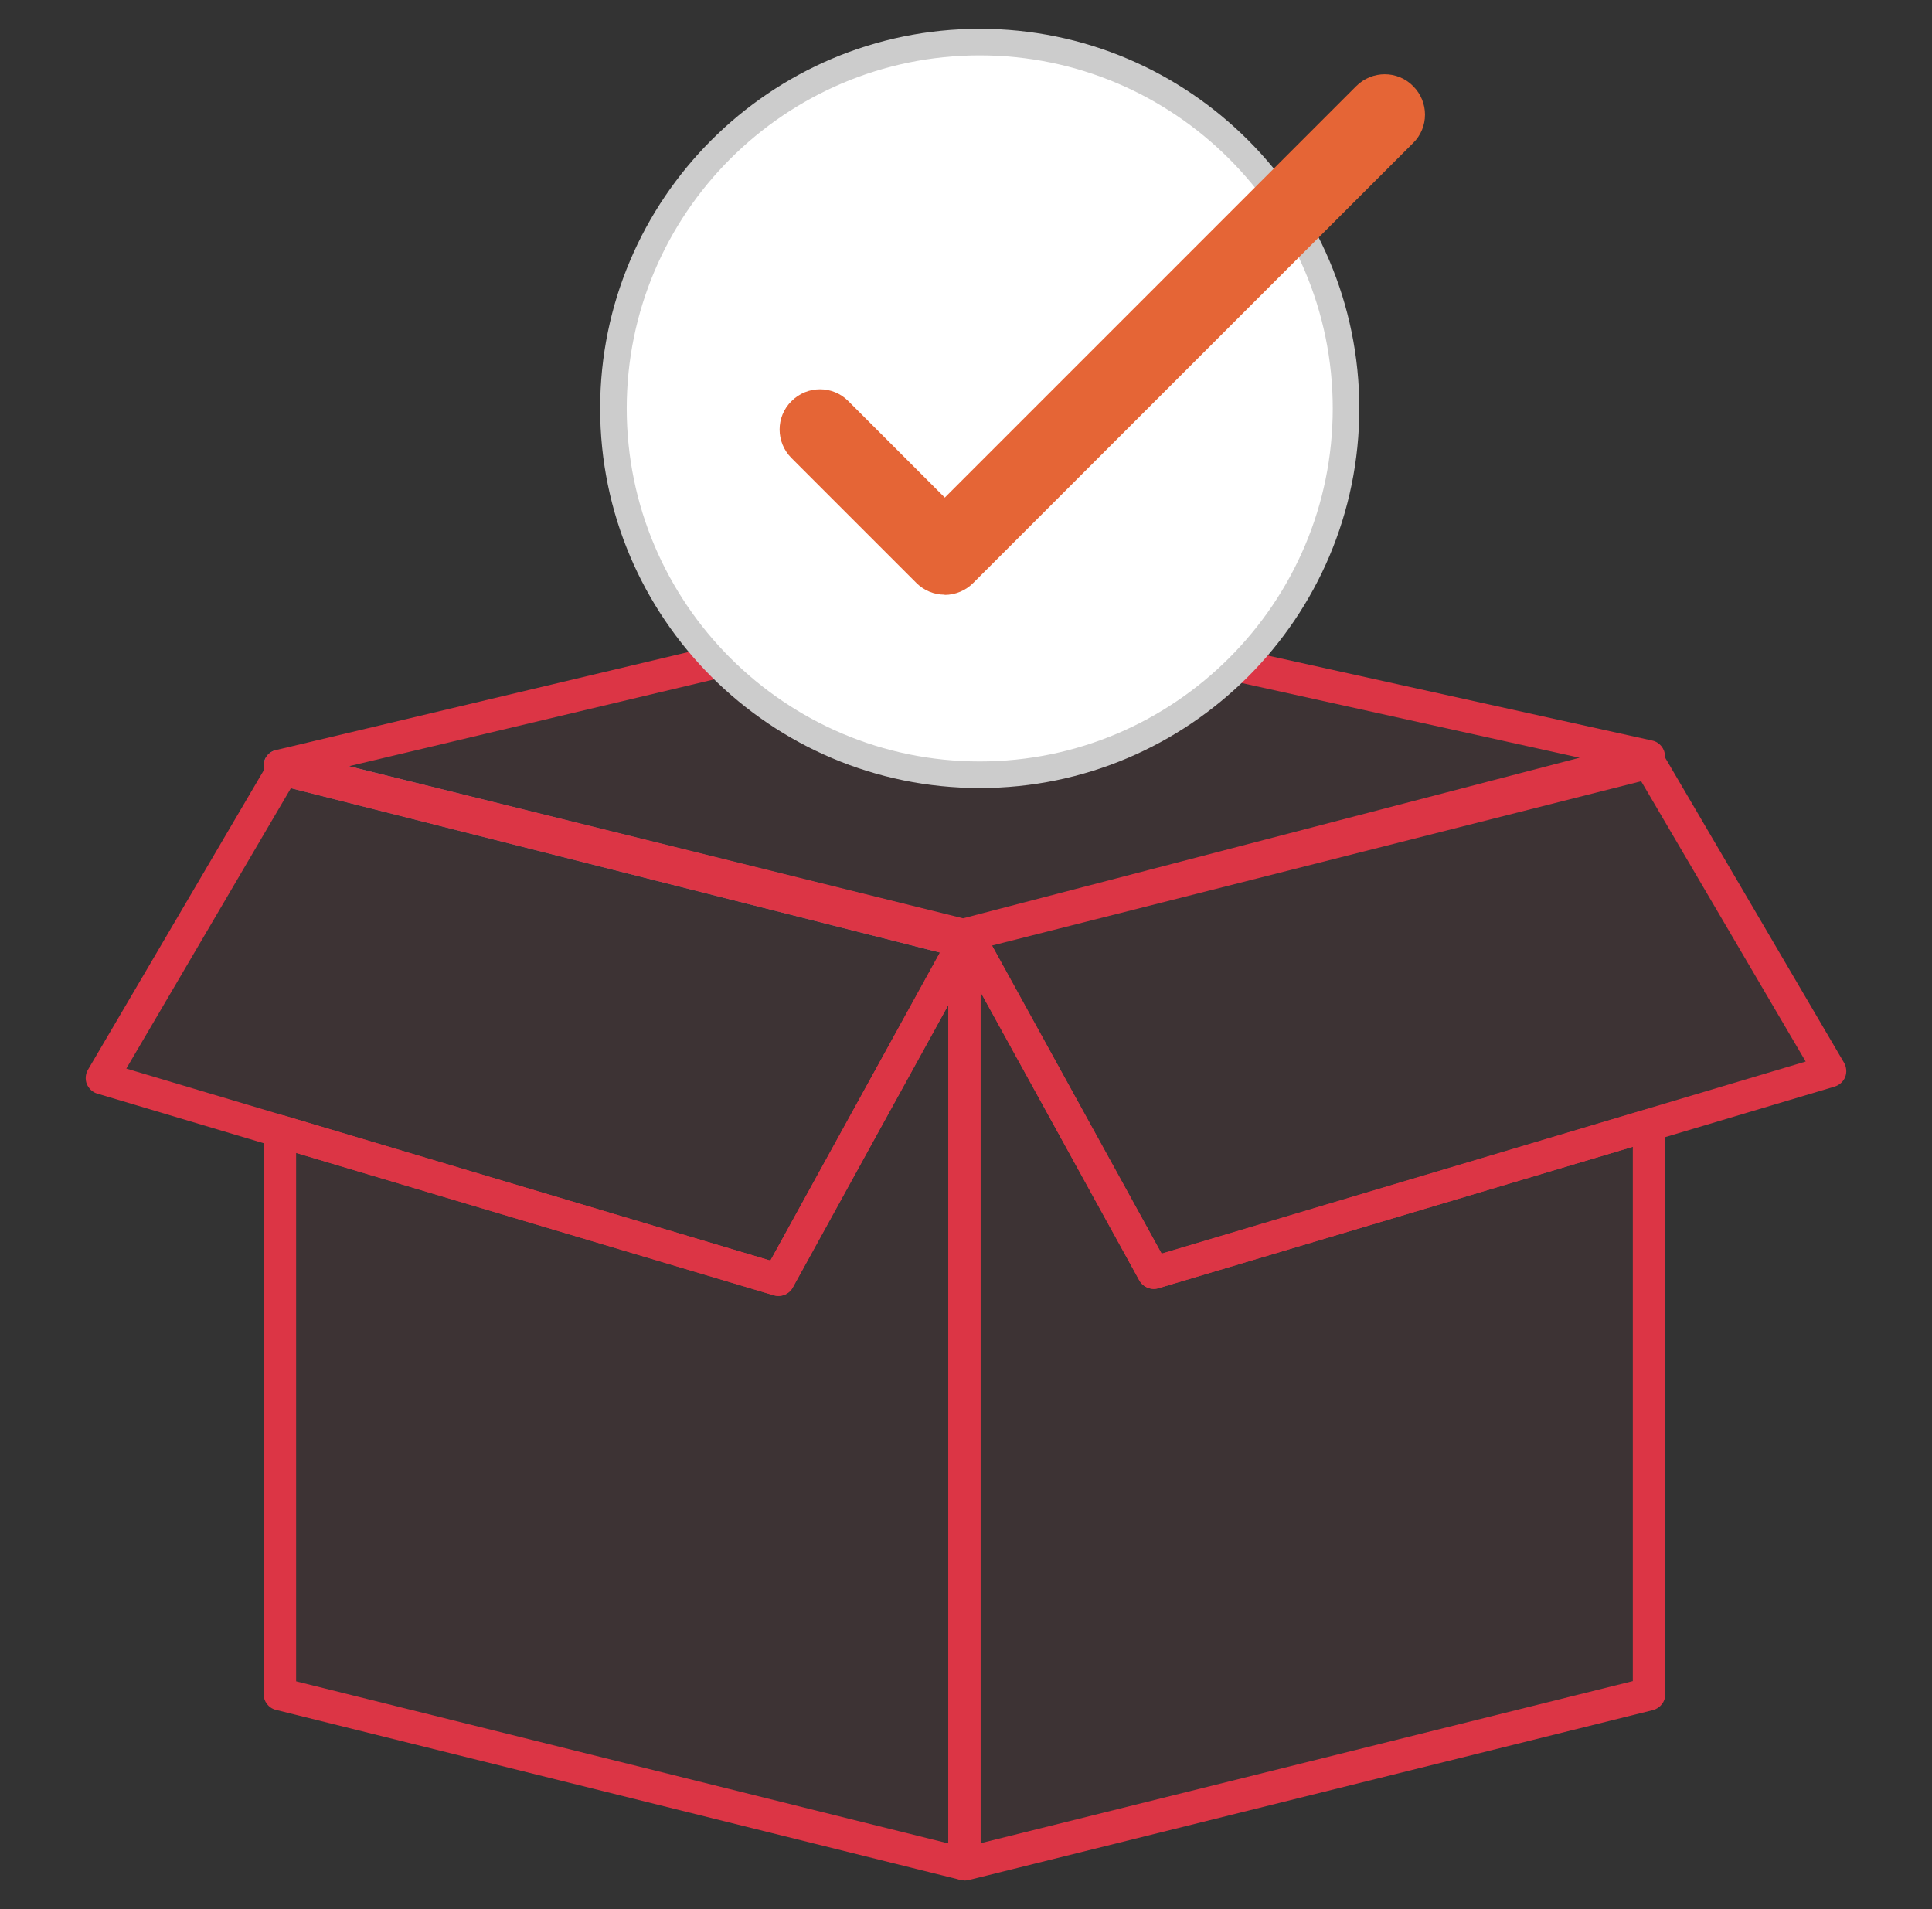 <svg xmlns="http://www.w3.org/2000/svg" id="Capa_1" viewBox="0 0 87.95 86.9"><rect x="0" y="0" width="87.95" height="86.9" fill="#333333" stroke="none"/><defs><style>      .st0 {        fill: #e56536;      }      .st1 {        fill: #dc3545;      }      .st2, .st3 {        fill: #46a4bc;      }      .st4 {        opacity: .3;      }      .st5 {        fill: #fff;      }      .st6 {        opacity: .2;      }      .st3 {        isolation: isolate;        opacity: .2;      }      .st7 {        fill: #ccc;      }    </style></defs><polyline class="st3" points="20.56 579.16 18.71 584.85 9.35 586.75"></polyline><g><g class="st4"><g class="st6"><polygon class="st1" points="43.69 42.63 12.59 34.93 43.56 27.57 74.91 34.5 43.69 42.63"></polygon></g><g class="st6"><polygon class="st1" points="83.16 48.84 74.91 51.29 74.91 77.19 43.75 84.93 12.59 77.19 12.59 51.57 4.49 49.15 12.59 35.37 12.59 34.93 43.75 42.68 43.9 42.64 74.91 34.79 83.16 48.84"></polygon></g></g><path class="st1" d="M43.9,85.59c-.16,0-.32-.05-.45-.16-.18-.14-.28-.35-.28-.58v-42.25c0-.34.23-.63.55-.71l.15-.04c.33-.09.67.06.83.36l8.18,14.86,21.98-6.55c.22-.07.47-.02.65.12s.3.36.3.59v25.89c0,.34-.23.63-.56.72l-31.16,7.74c-.06.01-.12.02-.18.02ZM44.64,45.16v38.74l29.69-7.38v-24.32l-21.6,6.44c-.33.1-.69-.05-.86-.35l-7.23-13.13Z"></path><path class="st2" d="M43.9,43.61c-.06,0-.12,0-.18-.02l-30.52-7.73c-.18.14-.42.2-.65.14-.32-.09-.55-.38-.55-.71v-.43c0-.23.1-.44.28-.58.18-.14.41-.19.63-.14l31.16,7.74c.33.08.56.38.56.72v.28c0,.23-.11.44-.28.58-.13.1-.29.16-.45.16Z"></path><path class="st1" d="M43.9,85.59c-.06,0-.12,0-.18-.02l-31.16-7.74c-.33-.08-.56-.38-.56-.72v-25.62c0-.23.11-.45.3-.59.19-.14.43-.18.65-.12l22.12,6.6,8.18-14.86c.16-.3.5-.44.83-.36.33.08.55.38.55.71v41.97c0,.23-.1.44-.28.58-.13.1-.29.16-.45.16ZM13.48,76.53l29.69,7.38v-38.16l-7.08,12.86c-.17.3-.52.45-.86.35l-21.75-6.48v24.05Z"></path><path class="st1" d="M43.84,43.3c-.06,0-.12,0-.18-.02l-31.1-7.71c-.33-.08-.56-.38-.56-.72s.24-.64.57-.71l30.97-7.36c.11-.03.22-.03.33,0l31.35,6.93c.33.07.57.37.58.71,0,.34-.22.64-.55.73l-31.22,8.13c-.06.02-.12.02-.19.02ZM15.87,34.87l27.97,6.93,28.07-7.31-28.19-6.23-27.85,6.62Z"></path><path class="st1" d="M52.52,58.67c-.26,0-.51-.14-.65-.38l-8.47-15.38c-.11-.2-.12-.44-.03-.65s.27-.37.5-.42l31.02-7.85c.32-.08.65.06.82.34l8.24,14.05c.11.2.13.43.05.64-.08.21-.26.37-.48.44l-30.79,9.18c-.07.02-.14.03-.21.03ZM45.16,43.04l7.72,14.02,29.32-8.74-7.49-12.76-29.55,7.48Z"></path><path class="st1" d="M35.43,58.99c-.07,0-.14-.01-.21-.03l-30.79-9.18c-.22-.06-.39-.23-.48-.44-.08-.21-.06-.45.05-.64l8.25-14.05c.17-.28.5-.43.82-.34l31.01,7.85c.22.06.4.21.5.42s.08.45-.03.65l-8.47,15.38c-.13.24-.38.38-.65.38ZM5.75,48.64l29.32,8.74,7.72-14.02-29.55-7.48-7.49,12.76Z"></path><g><circle class="st5" cx="44.6" cy="18.59" r="16.67"></circle><path class="st7" d="M44.6,35.87c-9.53,0-17.28-7.75-17.28-17.28S35.07,1.31,44.6,1.31s17.28,7.75,17.28,17.28-7.75,17.28-17.28,17.28ZM44.6,2.52c-8.86,0-16.07,7.21-16.07,16.07s7.21,16.07,16.07,16.07,16.07-7.21,16.07-16.07S53.46,2.52,44.6,2.52Z"></path></g><path class="st0" d="M43.01,27.07c-.49,0-.95-.19-1.3-.54l-5.68-5.68c-.72-.72-.72-1.88,0-2.59.72-.72,1.88-.72,2.59,0l4.39,4.39L61.74,3.92c.72-.72,1.88-.72,2.59,0,.72.72.72,1.88,0,2.59l-20.03,20.03c-.34.34-.81.54-1.3.54Z"></path></g></svg>